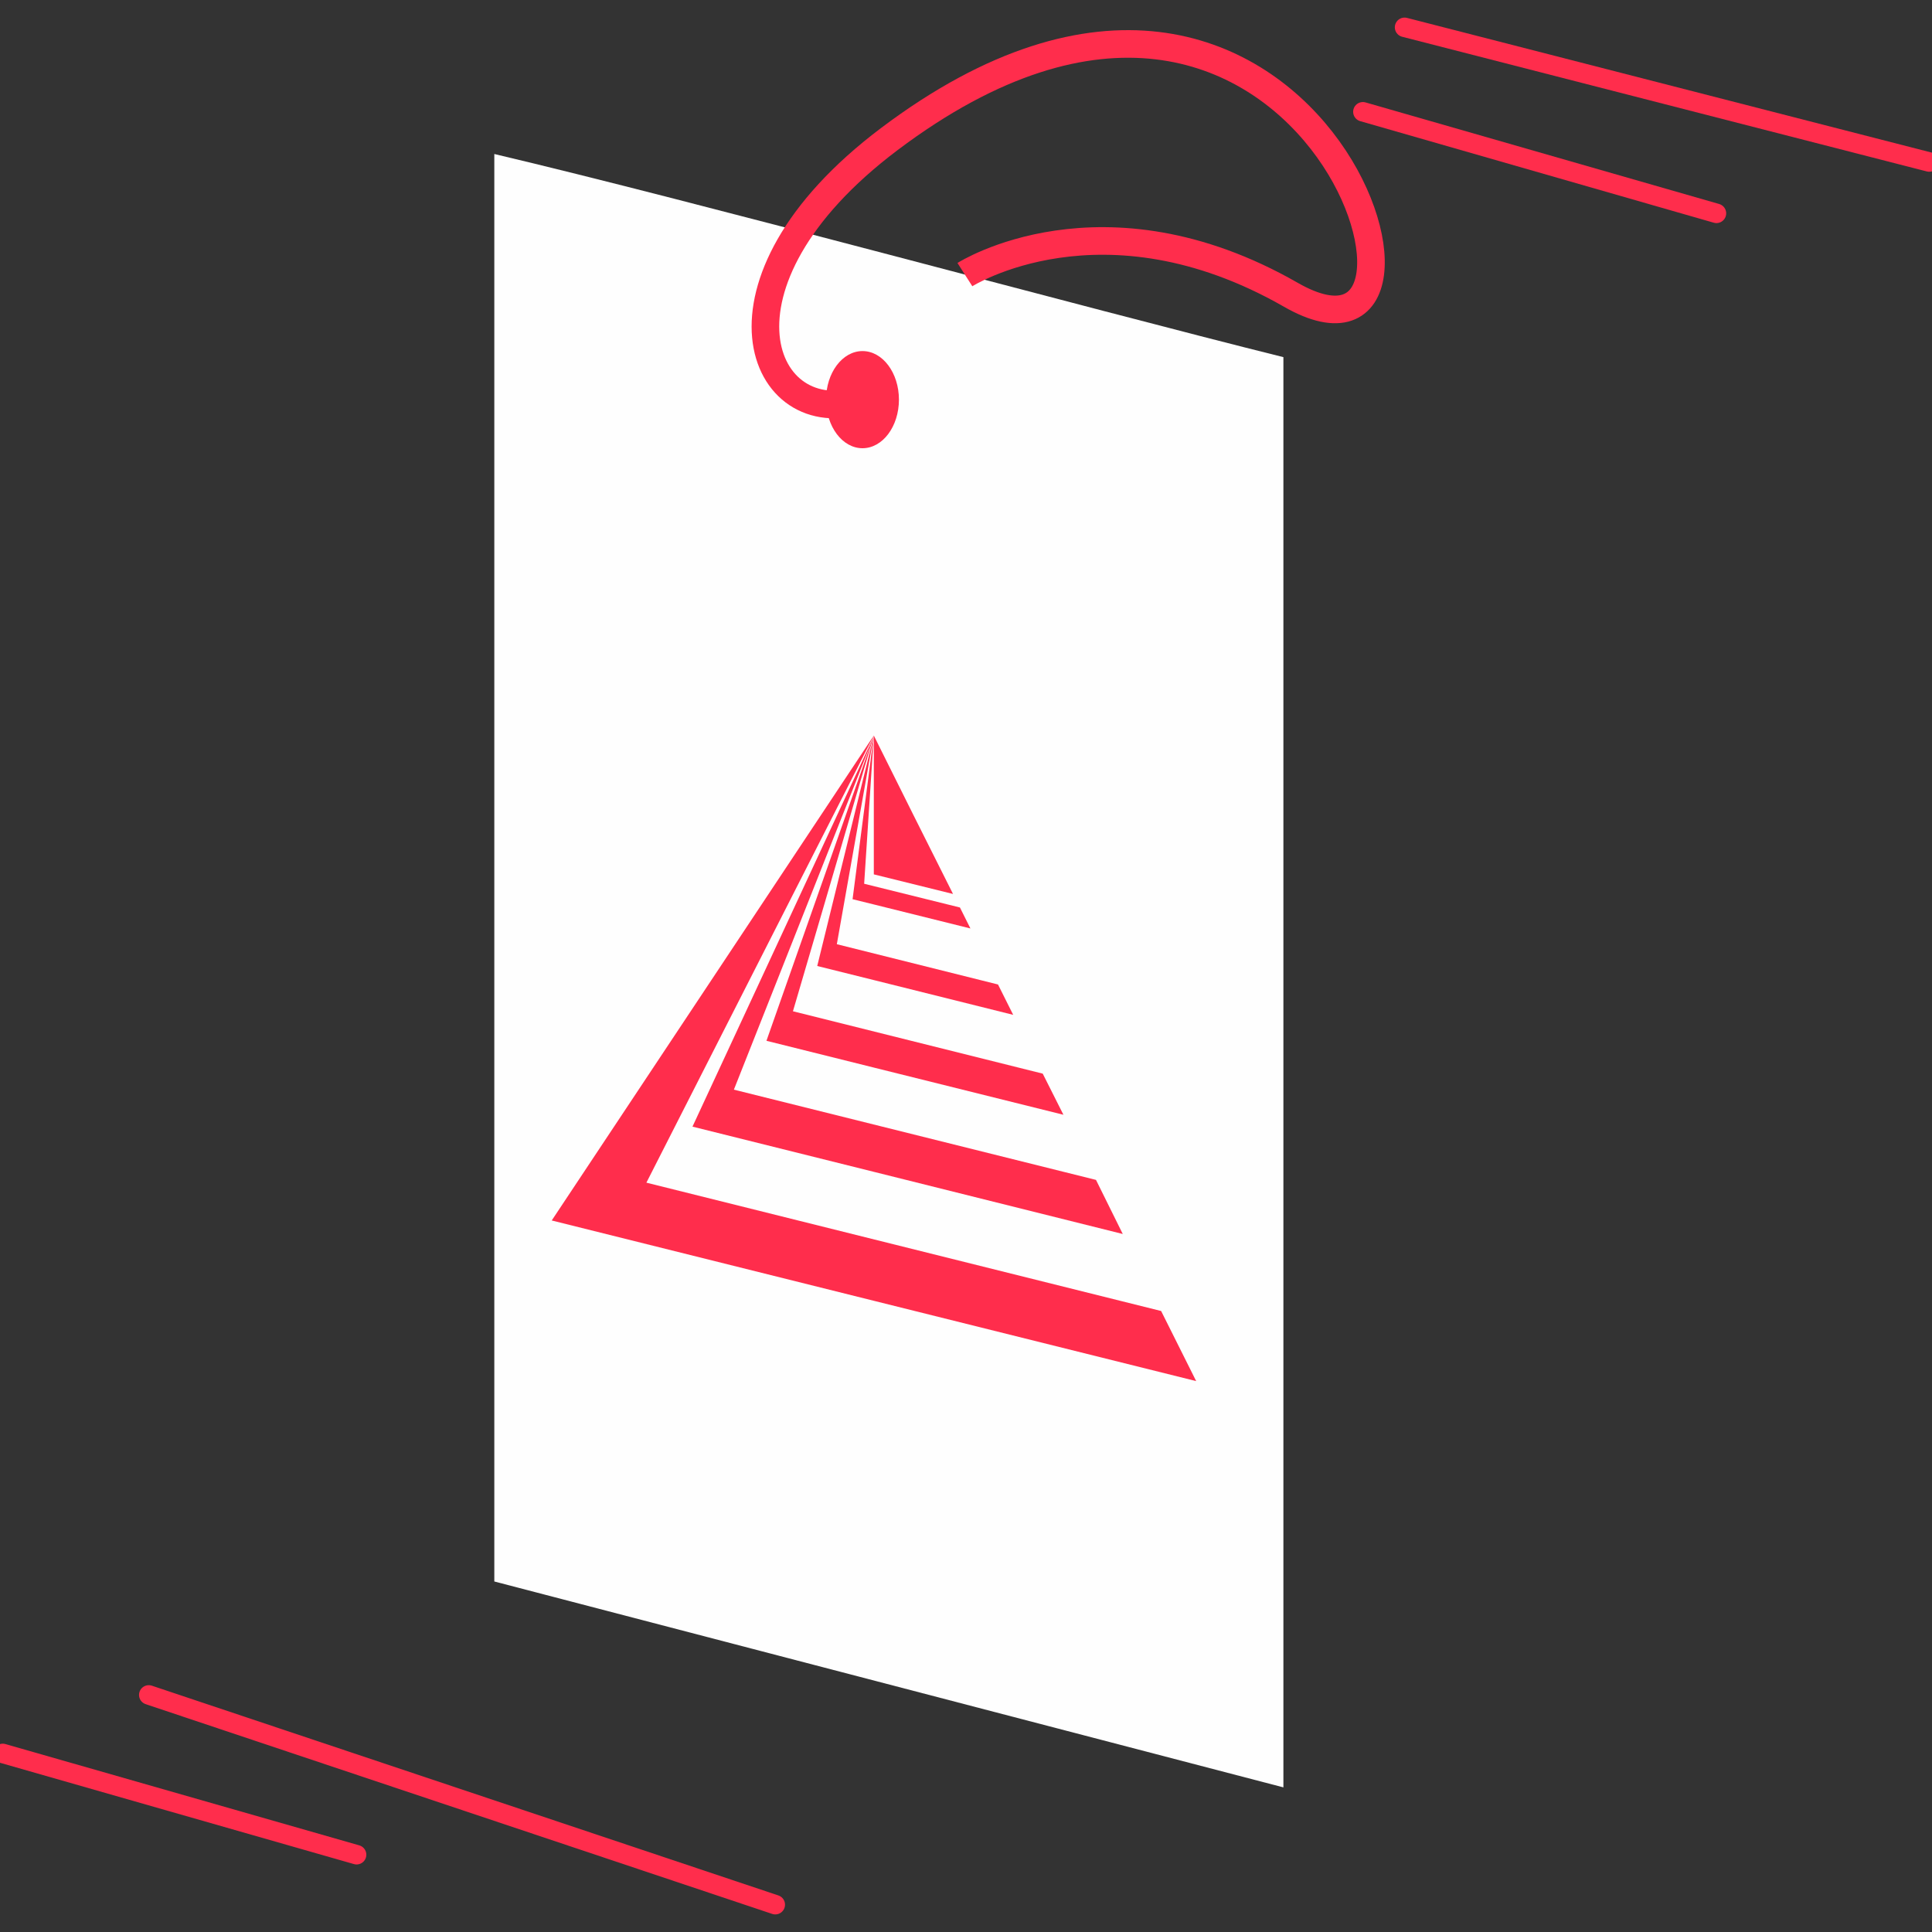 <?xml version="1.0" encoding="UTF-8"?>
<!DOCTYPE svg PUBLIC "-//W3C//DTD SVG 1.1//EN" "http://www.w3.org/Graphics/SVG/1.1/DTD/svg11.dtd">
<!-- Creator: CorelDRAW X7 -->
<svg xmlns="http://www.w3.org/2000/svg" xml:space="preserve" width="70mm" height="70mm" version="1.1" style="shape-rendering:geometricPrecision; text-rendering:geometricPrecision; image-rendering:optimizeQuality; fill-rule:evenodd; clip-rule:evenodd"
viewBox="0 0 7000 7000"
 xmlns:xlink="http://www.w3.org/1999/xlink">
 <rect x="0" y="0" width="7000" height="7000" fill="#333333" stroke="none"/>
 <defs>
  <style type="text/css">
   <![CDATA[
    .str0 {stroke:#FF2D4C;stroke-width:100}
    .str1 {stroke:#FF2D4C;stroke-width:70.56;stroke-linecap:round}
    .fil2 {fill:none}
    .fil4 {fill:none;fill-rule:nonzero}
    .fil3 {fill:#FF2D4C}
    .fil1 {fill:#FF2D4C}
    .fil0 {fill:#FEFEFE;fill-rule:nonzero}
   ]]>
  </style>
 </defs>
 <g id="Слой_x0020_1">
  <g id="_1628927127552">
   <path class="fil0" d="M4650 6476l-2859 -746 0 -5172c725,171 2136,556 2859,736l0 5182z"/>
   <ellipse class="fil1" cx="3125" cy="1448" rx="132" ry="176"/>
   <path class="fil2 str0" d="M3125 1448c-366,123 -600,-419 97,-944 1524,-1148 2168,973 1455,564 -683,-391 -1181,-73 -1181,-73"/>
   <g>
    <polygon class="fil3" points="3166,2665 3309,2952 3453,3239 3166,3168 "/>
    <polygon class="fil3" points="3166,2665 2342,4285 4207,4750 4334,5004 3166,4713 1999,4422 "/>
    <polygon class="fil3" points="3167,2665 2659,3948 3971,4275 4068,4471 3167,4246 2509,4082 "/>
    <polygon class="fil3" points="3166,2665 2873,3664 3778,3890 3853,4039 3166,3868 2777,3771 "/>
    <polygon class="fil3" points="3166,2665 3032,3421 3616,3567 3671,3677 3166,3551 2961,3500 "/>
    <polygon class="fil3" points="3166,2665 3131,3202 3478,3288 3516,3364 3166,3277 3089,3258 "/>
   </g>
   <line class="fil4 str1" x1="5089" y1="99" x2="6990" y2= "587" />
   <line class="fil4 str1" x1="6219" y1="773" x2="4938" y2= "405" />
   <line class="fil4 str1" x1="1292" y1="6720" x2="10" y2= "6353" />
   <line class="fil4 str1" x1="2809" y1="6901" x2="539" y2= "6141" />
  </g>
 </g>
</svg>
